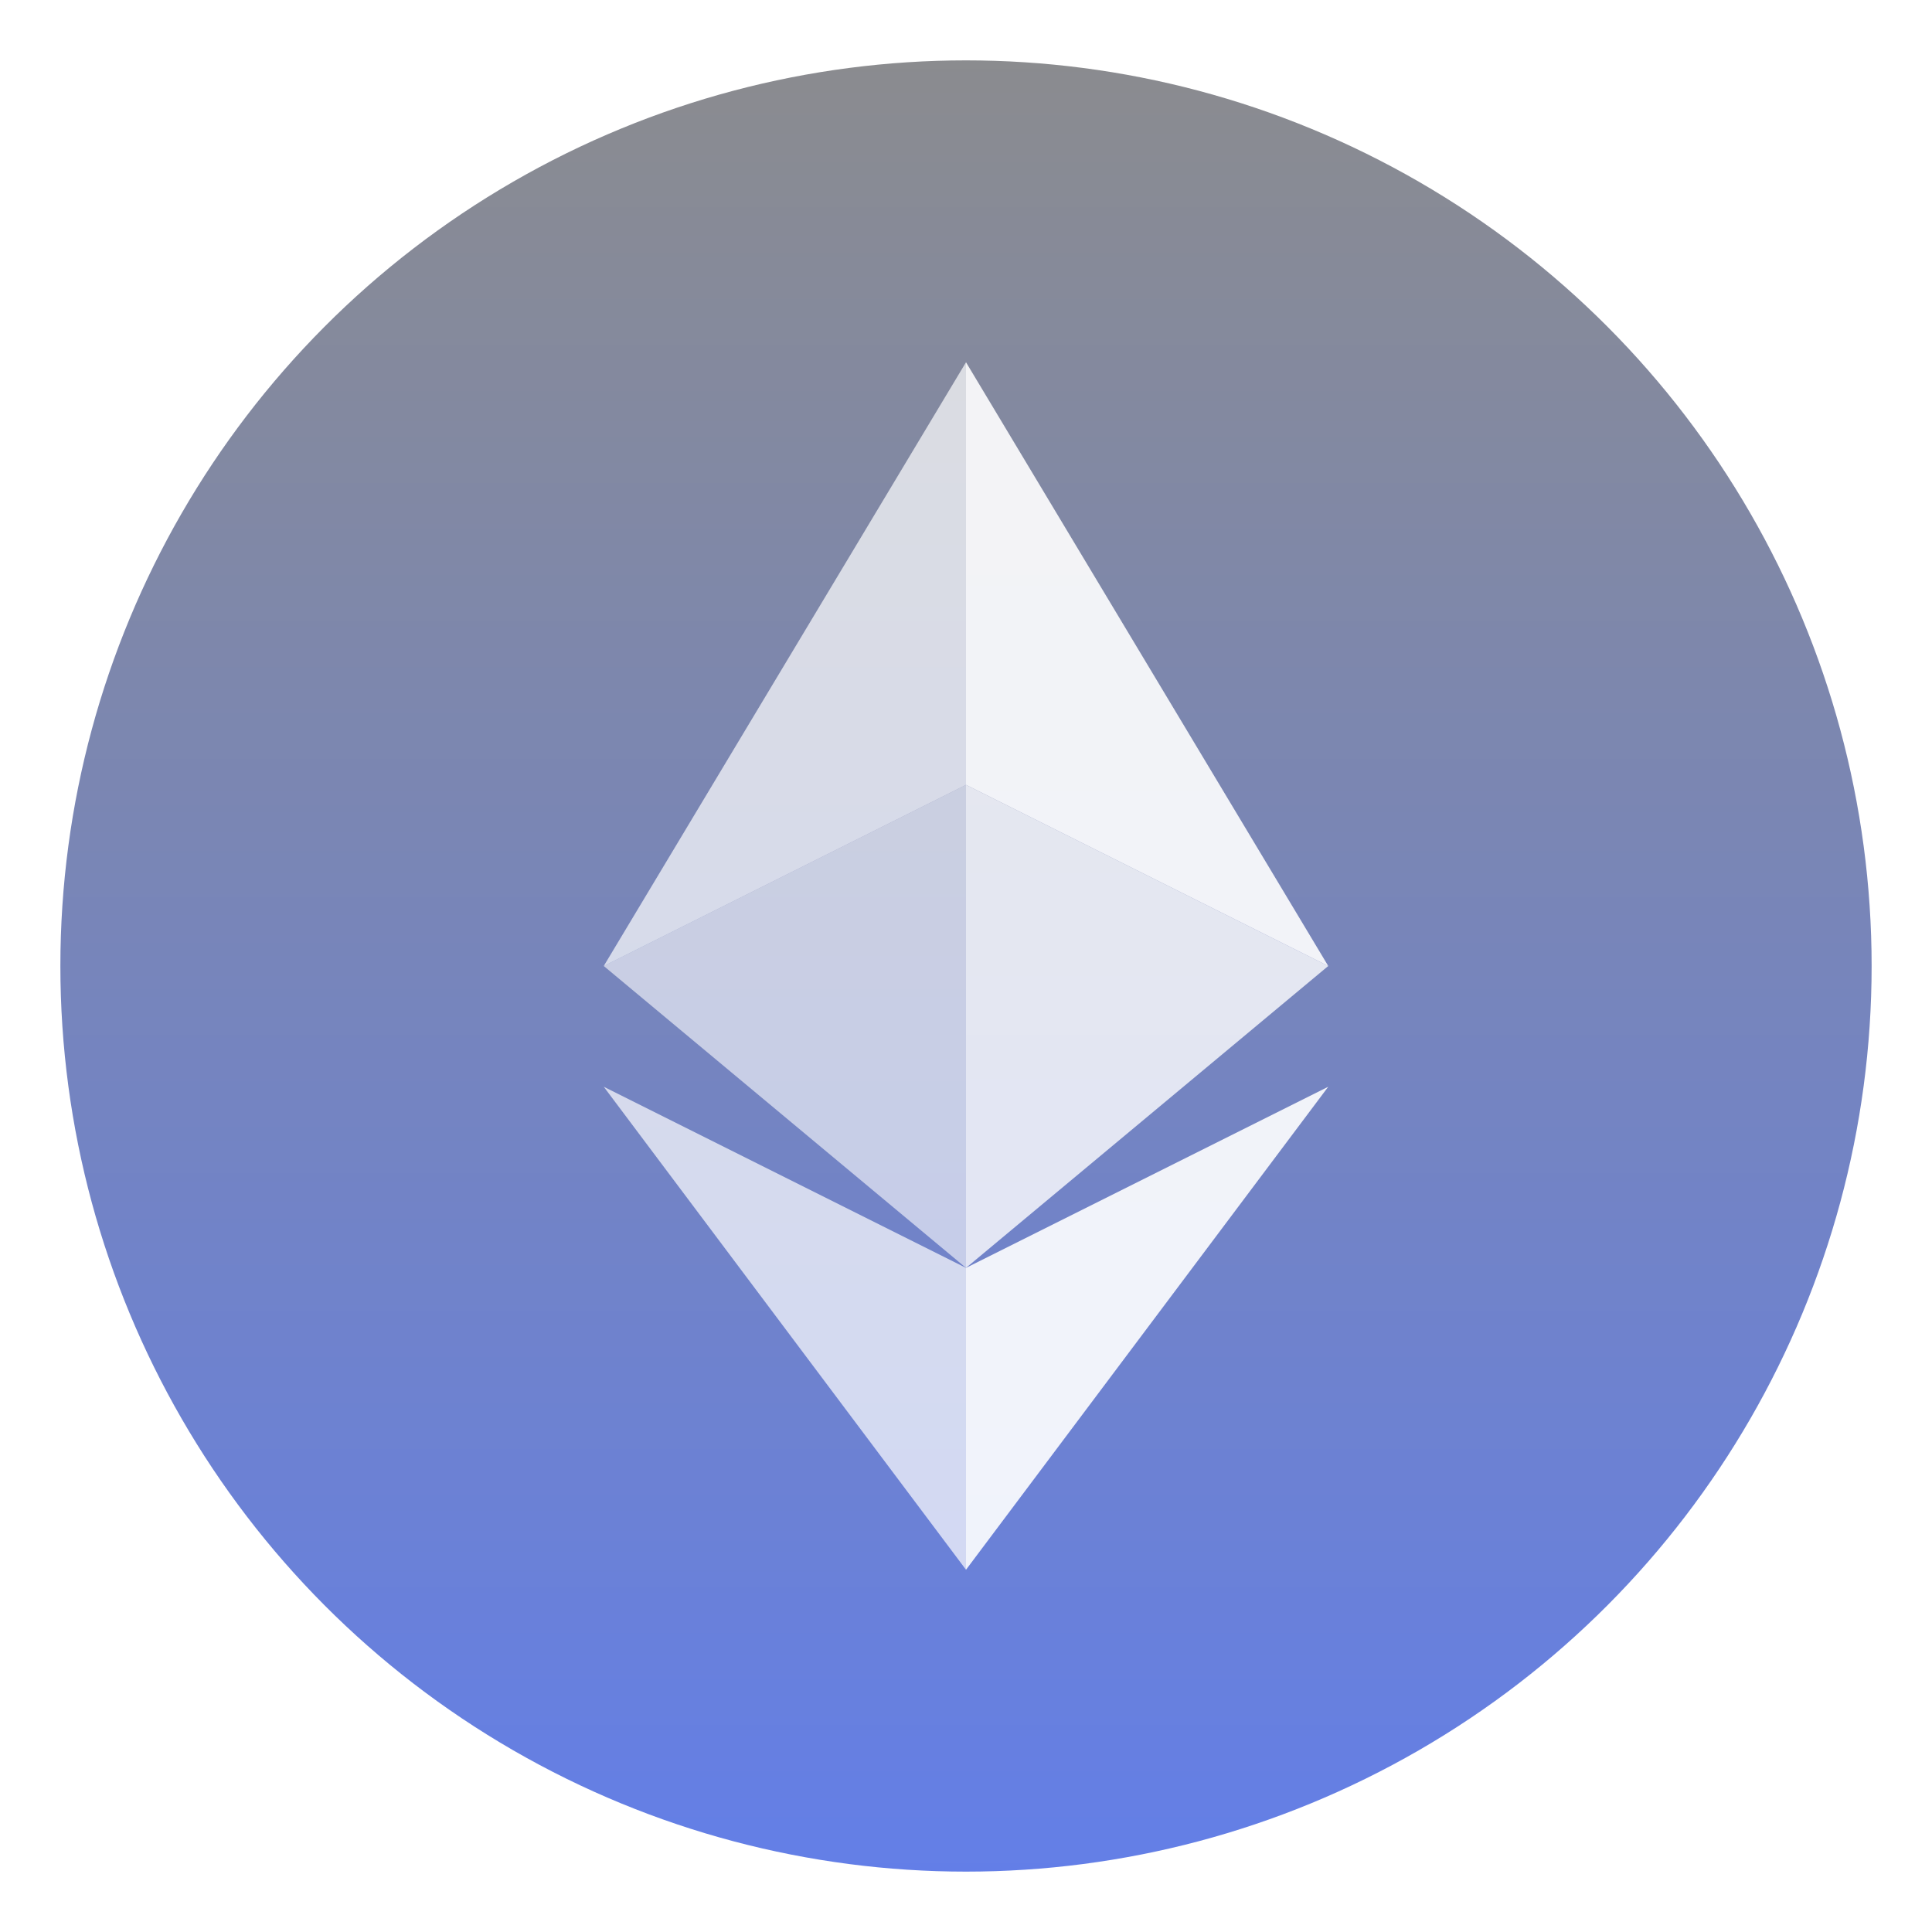 <svg width="64" height="64" viewBox="0 0 64 64" fill="none" xmlns="http://www.w3.org/2000/svg">
  <defs>
    <filter id="eth-glow" x="-20%" y="-20%" width="140%" height="140%">
      <feGaussianBlur stdDeviation="4" result="coloredBlur"/>
      <feMerge>
        <feMergeNode in="coloredBlur"/>
        <feMergeNode in="SourceGraphic"/>
      </feMerge>
    </filter>
    <linearGradient id="eth-gradient" x1="32" y1="0" x2="32" y2="64" gradientUnits="userSpaceOnUse">
      <stop stop-color="#8C8C8C"/>
      <stop offset="1" stop-color="#627EEA"/>
    </linearGradient>
  </defs>
  <circle cx="32" cy="32" r="30" fill="url(#eth-gradient)" filter="url(#eth-glow)" />
  <g>
    <polygon points="32,12 44,32 32,26" fill="#fff" opacity="0.9"/>
    <polygon points="32,12 20,32 32,26" fill="#fff" opacity="0.7"/>
    <polygon points="32,52 44,36 32,42" fill="#fff" opacity="0.9"/>
    <polygon points="32,52 20,36 32,42" fill="#fff" opacity="0.7"/>
    <polygon points="32,26 44,32 32,42" fill="#fff" opacity="0.8"/>
    <polygon points="32,26 20,32 32,42" fill="#fff" opacity="0.6"/>
  </g>
</svg>